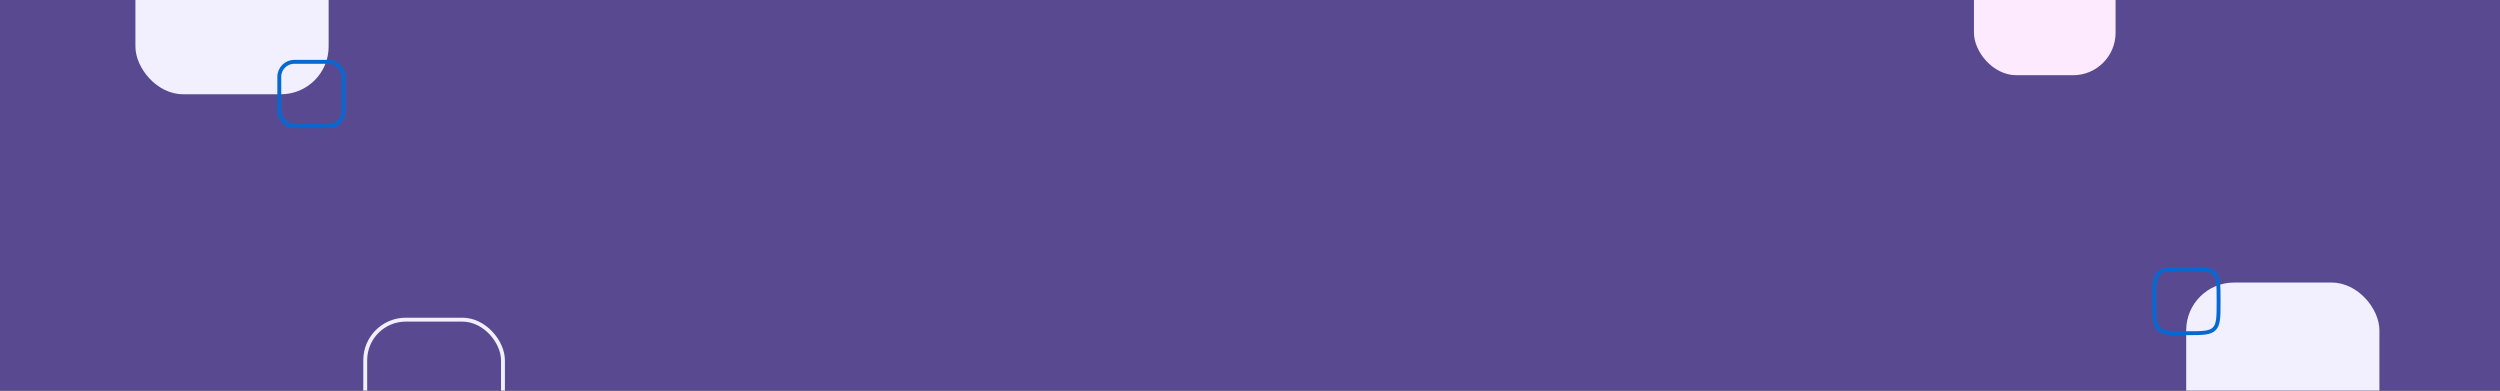 <svg width="1920" height="300" viewBox="0 0 1920 300" fill="none" xmlns="http://www.w3.org/2000/svg">
<rect x="0" y="0" width="1920" height="300" fill="#333333" stroke="none"/>
<g clip-path="url(#clip0_6261_111)">
<rect width="1920" height="300" fill="#584991"/>
<rect width="148.395" height="148.395" rx="36.658" transform="matrix(-1 -1.29191e-06 5.91583e-09 -1 1827.39 365.395)" fill="#F2EFFF"/>
<path d="M1679.51 255.895L1678.89 255.895C1672.74 255.895 1668.29 255.892 1664.88 255.434C1661.53 254.983 1659.42 254.114 1657.85 252.543C1656.28 250.973 1655.41 248.869 1654.96 245.511C1654.5 242.11 1654.5 237.653 1654.5 231.509L1654.5 230.886C1654.5 224.743 1654.5 220.286 1654.96 216.884C1655.41 213.526 1656.28 211.422 1657.85 209.852C1659.42 208.281 1661.53 207.412 1664.88 206.961C1668.29 206.503 1672.74 206.5 1678.89 206.5L1679.51 206.5C1685.65 206.5 1690.11 206.503 1693.51 206.961C1696.87 207.412 1698.97 208.281 1700.54 209.852C1702.11 211.422 1702.98 213.526 1703.43 216.884C1703.89 220.286 1703.89 224.743 1703.89 230.886L1703.89 231.509C1703.89 237.653 1703.89 242.11 1703.43 245.511C1702.98 248.869 1702.11 250.973 1700.54 252.543C1698.97 254.114 1696.87 254.983 1693.51 255.435C1690.11 255.892 1685.65 255.895 1679.51 255.895Z" stroke="#0669D3" stroke-width="3"/>
<rect width="148.395" height="148.395" rx="36.658" transform="matrix(-1 -1.29191e-06 5.91583e-09 -1 252.395 72.395)" fill="#F2EFFF"/>
<rect x="-1.5" y="-1.5" width="49.395" height="49.395" rx="11.443" transform="matrix(-1 -1.29191e-06 5.91583e-09 -1 262.395 95.395)" stroke="#0669D3" stroke-width="3"/>
<rect x="-1.5" y="-1.5" width="105.77" height="105.77" rx="31.125" transform="matrix(-1 -1.29191e-06 5.91583e-09 -1 384.771 349.771)" stroke="#F2EFFF" stroke-width="3"/>
<rect width="108.77" height="108.77" rx="32.625" transform="matrix(-1 -1.29191e-06 5.91583e-09 -1 1624.77 57.77)" fill="#FDEAFF"/>
</g>
<defs>
<clipPath id="clip0_6261_111">
<rect width="1920" height="300" fill="white"/>
</clipPath>
</defs>
</svg>
